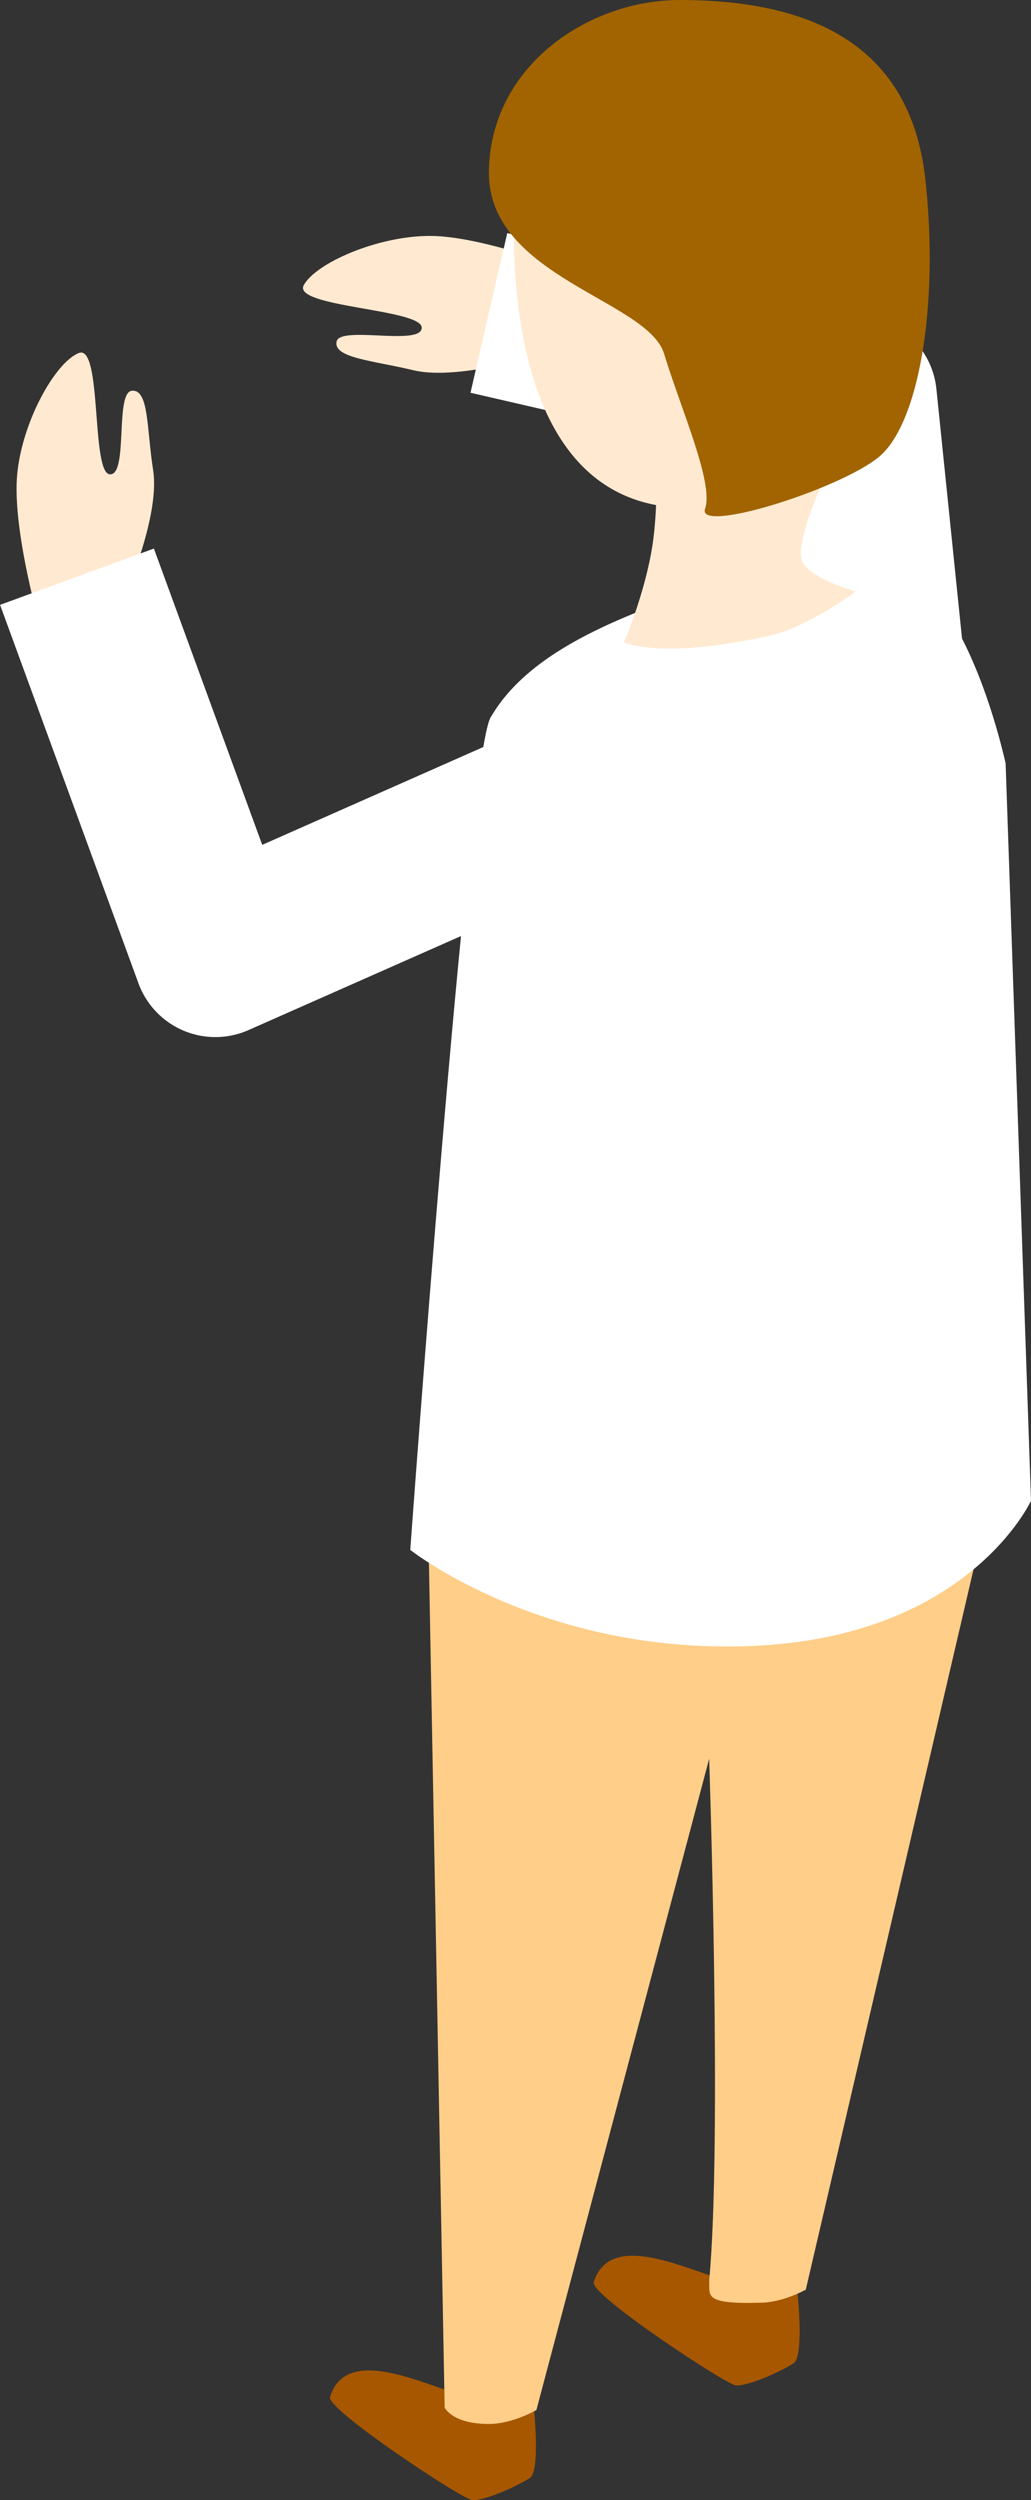 <?xml version="1.0" encoding="UTF-8"?>
<svg id="_レイヤー_2" data-name="レイヤー 2" xmlns="http://www.w3.org/2000/svg" viewBox="0 0 12.59 30.52">
  <rect x="0" y="0" width="12.59" height="30.52" fill="#333333" stroke="none"/>
  <defs>
    <style>
      .cls-1 {
        fill: #a75700;
      }

      .cls-1, .cls-2, .cls-3, .cls-4, .cls-5 {
        stroke-width: 0px;
      }

      .cls-2 {
        fill: #a16400;
      }

      .cls-6 {
        fill: none;
        stroke: #fff;
        stroke-linejoin: round;
        stroke-width: 2px;
      }

      .cls-3 {
        fill: #ffead1;
      }

      .cls-4 {
        fill: #fff;
      }

      .cls-5 {
        fill: #ffce88;
      }
    </style>
  </defs>
  <g id="_建物" data-name="建物">
    <g>
      <path class="cls-3" d="M6.45,4.37s-.9.27-1.4.15-.98-.15-.94-.35,1.04.06,1.04-.17-1.59-.25-1.44-.52.9-.6,1.54-.6,1.71.42,1.71.42l-.52,1.08Z"/>
      <polyline class="cls-6" points="10.86 8.94 10.44 4.85 5.97 3.82"/>
      <g>
        <path class="cls-1" d="M9.06,27.89c-.52-.09-1.59-.73-1.81-.03-.05.15,1.63,1.26,1.74,1.26.18,0,.56-.18.7-.27s.04-.95.04-.95h-.67Z"/>
        <path class="cls-1" d="M5.84,29.29c-.52-.09-1.59-.73-1.81-.03-.05.15,1.63,1.26,1.74,1.26.18,0,.56-.18.7-.27s.04-.95.04-.95h-.67Z"/>
        <path class="cls-3" d="M6.32,1.88s-.55,4.32,2.08,4.32c2.35,0,2.57-1.57,2.57-1.57,0,0,.23-1.97.13-1.7,0,0,.22-2.53-2-2.71-1.31-.11-2.69.57-2.77,1.65Z"/>
        <path class="cls-5" d="M5.22,18.12l.21,11.27s.09.2.54.2c.29,0,.58-.17.58-.17l2.11-7.95s.16,4.69,0,6.37c.01.18-.08.29.62.27.28,0,.56-.16.56-.16l2.32-9.96-6.94.13Z"/>
        <path class="cls-4" d="M11.05,6.99c-.68-.31-1.71-.15-2.42.15s-2.1.68-2.64,1.62c-.28.49-.98,10.16-.98,10.16,0,0,1.64,1.3,4.23,1.17,2.6-.13,3.35-1.77,3.35-1.77l-.31-9s-.42-1.97-1.24-2.33Z"/>
        <path class="cls-3" d="M10.13,5.7s-.47.97-.32,1.18.64.34.64.34c0,0-.57.43-1.05.54-1.36.3-1.78.08-1.78.08,0,0,.26-.6.35-1.2s.04-1.7.04-1.7l2.13.75Z"/>
      </g>
      <path class="cls-3" d="M1.59,7.11s.36-.86.28-1.37-.05-.99-.26-.97-.04,1.04-.27,1.02-.09-1.6-.38-1.48-.69.84-.75,1.48.25,1.74.25,1.74l1.13-.41Z"/>
      <polyline class="cls-6" points="6.88 9.78 2.63 11.66 .94 7.04"/>
      <path class="cls-2" d="M8.3,0c-1.11,0-2.31.8-2.33,2.09s1.94,1.57,2.14,2.23.61,1.58.5,1.89,1.63-.23,2.12-.63.74-1.85.57-3.39S10.05,0,8.3,0Z"/>
    </g>
  </g>
</svg>